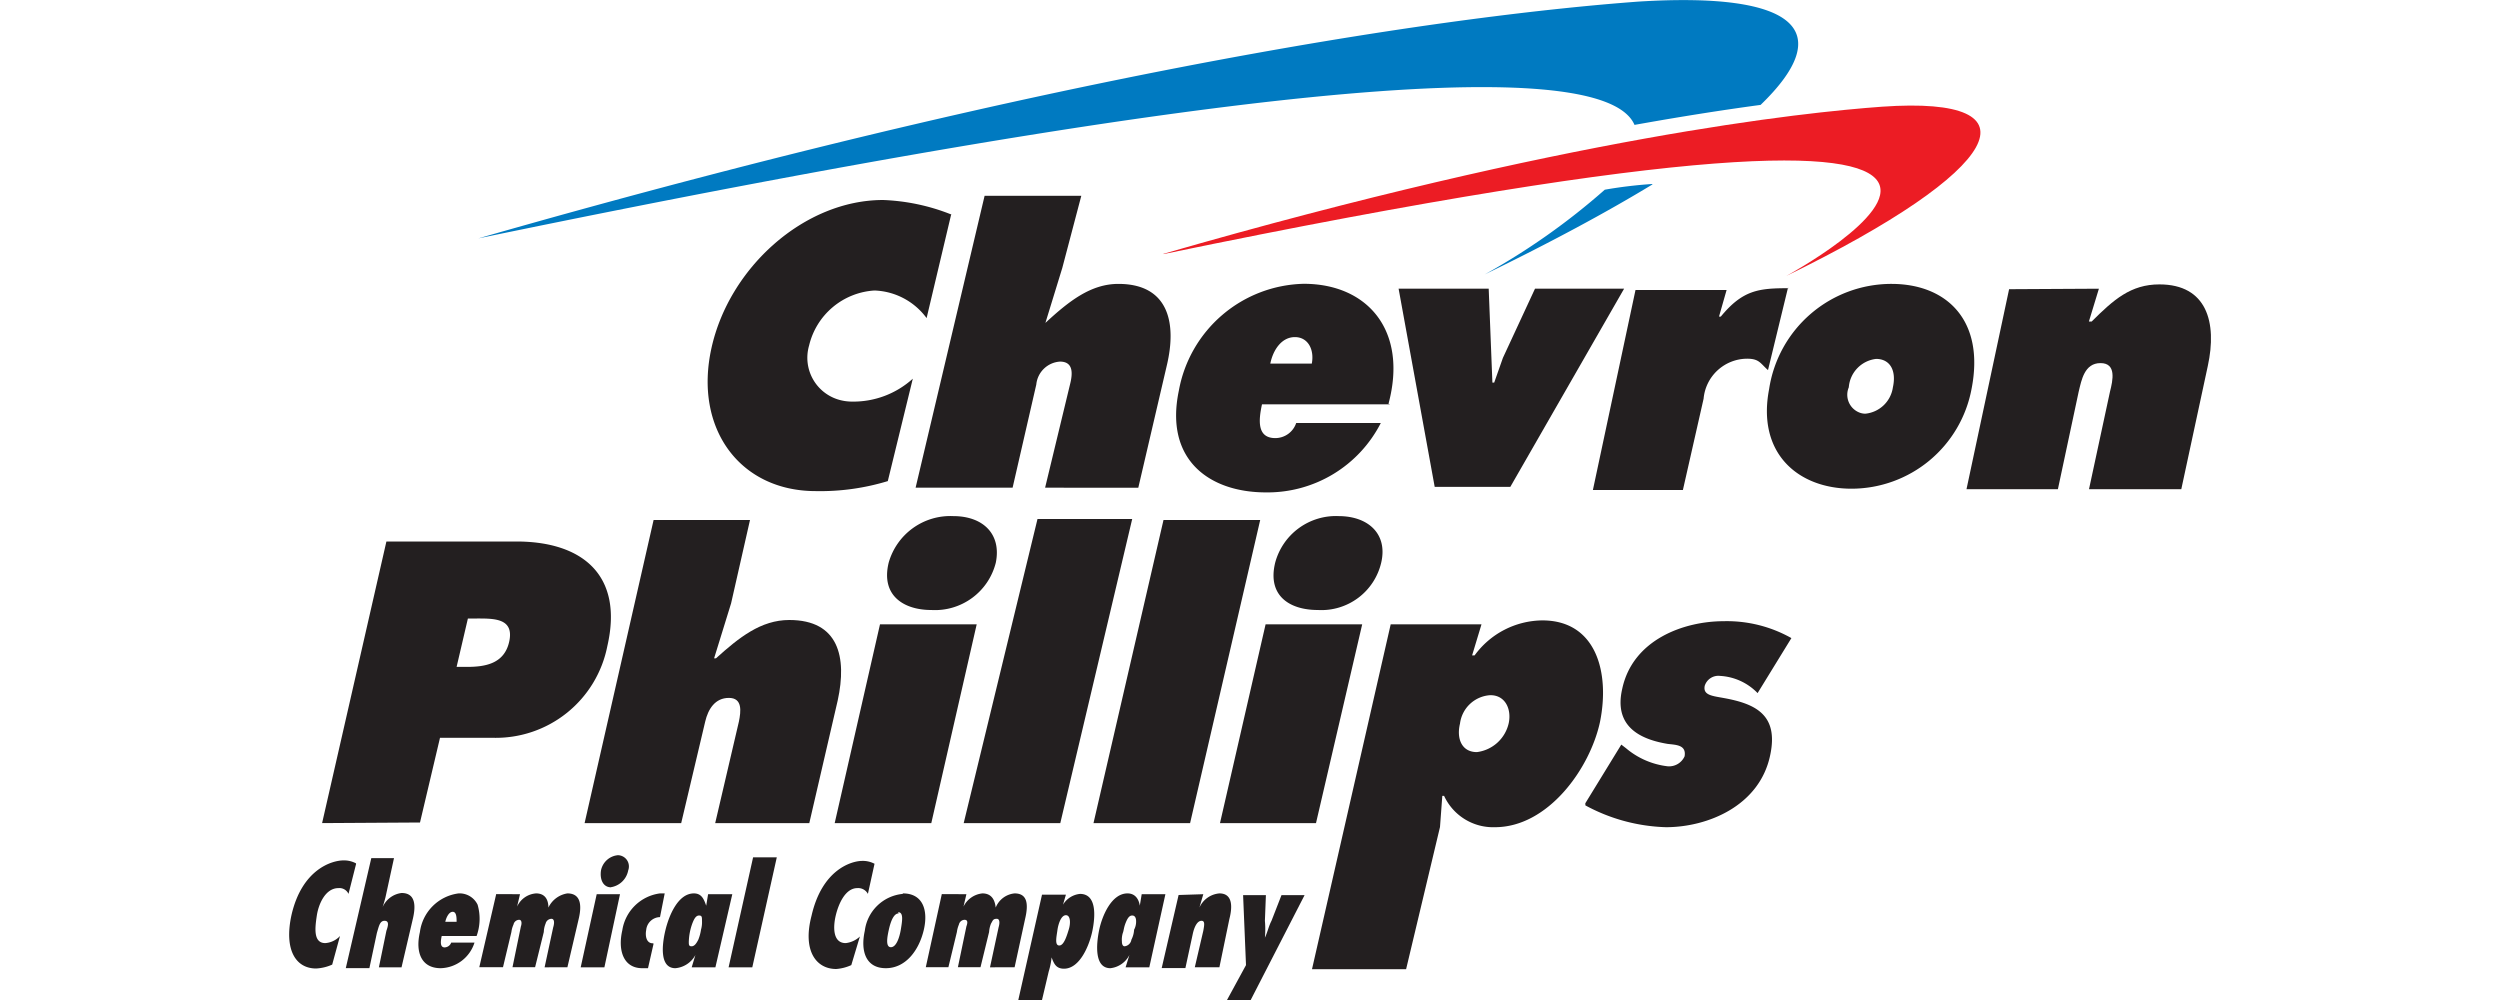 <?xml version="1.0" encoding="UTF-8"?> <svg xmlns="http://www.w3.org/2000/svg" viewBox="0 0 250 100"><defs><style> .a { fill: #007ac1; } .a, .b, .c { fill-rule: evenodd; } .b { fill: #231f20; } .c { fill: #ec1c24; } </style></defs><g><path class="a" d="M165.25,18.44c-4.54,2.76-10.16,5.79-16.77,9a68.11,68.11,0,0,0,12-8.47,44.42,44.42,0,0,1,4.74-.57ZM47.83,23.84C113.32,5.07,151.05,1.11,163.83.16c16-1,19.82,3,12.23,10.33-3.5.47-7.77,1.13-12.61,2C161,6.76,136.54,5.46,47.83,23.84Z"></path><path class="b" d="M32.21,82.31l6.43-28.16h13c6.63,0,10.71,3.39,9.1,10.43a11.37,11.37,0,0,1-11.47,9.2H44l-2,8.47ZM46.79,61.85l-1.13,4.84h1c1.81,0,3.79-.28,4.27-2.57s-1.51-2.27-3.22-2.27Z"></path><path class="b" d="M58.46,82.31,65.36,52H75l-1.89,8.33-1.7,5.5h.19C73.91,63.75,76.09,62,78.93,62c4.93,0,5.79,3.69,4.84,8.05L80.93,82.31H71.52l2.37-10.15c.2-1,.39-2.37-1-2.37s-2.08,1.13-2.37,2.37L68.12,82.31Z"></path><path class="b" d="M83.47,82.31,88,62.43h9.67L93.13,82.31Zm11.85-30.7c3,0,4.84,1.81,4.26,4.66A6.27,6.27,0,0,1,93.13,61c-2.74,0-5.07-1.43-4.26-4.74A6.41,6.41,0,0,1,95.32,51.61Z"></path><polygon class="b" points="109.35 82.31 116.35 52 126.02 52 119.01 82.31 109.35 82.31 109.35 82.31"></polygon><path class="b" d="M122,82.31l4.56-19.88h9.66l-4.62,19.88Zm11.85-30.7c3,0,4.94,1.81,4.27,4.66A6.14,6.14,0,0,1,131.79,61c-2.84,0-5.08-1.43-4.27-4.74A6.29,6.29,0,0,1,133.87,51.61Z"></path><path class="b" d="M139,40.43H126.2c-.37,1.69-.47,3.38,1.34,3.38a2.21,2.21,0,0,0,2.08-1.51h8.46a12.72,12.72,0,0,1-11.49,6.94c-5.6,0-10.15-3.21-8.71-10.15a13,13,0,0,1,12.5-10.71c6.35,0,10.43,4.65,8.47,12ZM127.1,36.36h4.08c.27-1.42-.39-2.65-1.69-2.65s-2.17,1.23-2.46,2.65Z"></path><path class="b" d="M189.15,28.39c5.48,0,9.37,3.61,8,10.53a12.23,12.23,0,0,1-12,9.95c-5.3,0-9.48-3.5-8.24-9.95A12.37,12.37,0,0,1,189.15,28.39Zm-1.53,7.5a3.09,3.09,0,0,0-2.74,2.84,1.91,1.91,0,0,0,1,2.5,1.65,1.65,0,0,0,.65.14,3.09,3.09,0,0,0,2.76-2.64c.37-1.69-.29-2.84-1.69-2.84Z"></path><path class="b" d="M95.13,21.39,92.66,31.81a6.76,6.76,0,0,0-5.21-2.76,7.17,7.17,0,0,0-6.54,5.5,4.37,4.37,0,0,0,3,5.43,4.82,4.82,0,0,0,1.31.18,8.86,8.86,0,0,0,6.06-2.29L88.78,48.11a23.14,23.14,0,0,1-7.21,1c-7.58,0-12.21-6.26-10.42-14.32S80.44,20,88.31,20a20.44,20.44,0,0,1,6.77,1.43Z"></path><polygon class="b" points="139.86 28.87 148.87 28.87 149.24 38.26 149.42 38.26 150.29 35.79 153.5 28.87 162.41 28.87 151.03 48.69 143.47 48.69 139.86 28.87 139.86 28.87"></polygon><path class="b" d="M178.8,28.77l-2,8.24c-.76-.66-.86-1.14-2.09-1.14a4.39,4.39,0,0,0-4.35,4L168.29,49h-9l4.26-20h9.11l-.76,2.66h.18c2.19-2.66,3.79-2.84,6.77-2.84Z"></path><path class="b" d="M209.89,28.87l-1,3.28h.28c2.19-2.18,3.9-3.71,6.77-3.71,4.74,0,5.79,3.79,4.84,8.16l-2.65,12.32H208.9L211,39.16c.29-1.14.66-2.85-.95-2.85s-1.9,1.7-2.18,2.85l-2.08,9.76h-9.14l4.26-20Z"></path><path class="b" d="M158.53,80.33l3.6-5.87.48.37a7.85,7.85,0,0,0,4.16,1.8,1.7,1.7,0,0,0,1.69-1c.19-1.14-.84-1.14-1.69-1.24-2.84-.47-5.4-1.79-4.55-5.5,1.05-4.93,6.16-6.77,10.15-6.77a13.13,13.13,0,0,1,6.77,1.69l-3.38,5.5A5.65,5.65,0,0,0,172,67.59a1.43,1.43,0,0,0-1.53,1c-.18.95.77,1,2,1.23,3.13.58,5.4,1.7,4.55,5.69-1.05,5.08-6.26,7.21-10.42,7.21a17.92,17.92,0,0,1-8.06-2.18Z"></path><polygon class="b" points="96.37 82.31 103.75 51.9 113.22 51.9 106.03 82.31 96.37 82.31 96.37 82.31"></polygon><path class="b" d="M104.51,48.77,107,38.45c.27-1.05.37-2.29-1-2.29a2.54,2.54,0,0,0-2.37,2.29l-2.37,10.32H91.56l6.9-29.19h9.67l-1.9,7.21-1.69,5.5h0c2.37-2.19,4.55-3.9,7.3-3.9,4.94,0,5.88,3.79,4.84,8.16l-2.85,12.22Z"></path><path class="b" d="M149,69.52a3.25,3.25,0,0,0-3,2.84c-.37,1.53.19,2.85,1.69,2.85a3.74,3.74,0,0,0,3.19-2.93c.28-1.42-.39-2.76-1.82-2.76Zm-.85-7.09-.94,3.11h.25a8.48,8.48,0,0,1,6.77-3.5c5.4,0,6.77,5.21,5.77,10.15-1,4.66-5.19,10.53-10.51,10.53a5.4,5.4,0,0,1-5.08-3.13h-.18L144,82.7l-3.39,14.22h-9.41l7.87-34.49Z"></path><path class="b" d="M35.61,86.39l-.76,3a1,1,0,0,0-1-.58c-1.32,0-2,1.61-2.17,2.76s-.39,2.74.85,2.74A2.22,2.22,0,0,0,34,93.6l-.78,2.86a4.48,4.48,0,0,1-1.61.39c-2,0-3.22-1.81-2.47-5.31,1.05-4.64,4.08-5.5,5.21-5.5a2.54,2.54,0,0,1,1.24.29Z"></path><path class="b" d="M40.16,96.73H37.89l.75-3.65c.2-.56.28-1-.19-1s-.56.55-.76,1.21l-.75,3.52H34.58l2.55-11H39.4l-.85,3.91c-.1.39-.18.66-.29,1a2.38,2.38,0,0,1,1.9-1.42c1.42,0,1.42,1.32,1.13,2.56l-1.13,4.84Z"></path><path class="b" d="M44.53,92.18h1.13c0-.39,0-1-.39-1S44.61,91.79,44.53,92.18Zm.66,2.08h2.26a3.65,3.65,0,0,1-3.38,2.56c-1.88,0-2.56-1.51-2.08-3.61a4.48,4.48,0,0,1,3.87-3.87,2,2,0,0,1,1.9,1.13,5.07,5.07,0,0,1-.1,3.13H44.17c-.1.48-.2,1.14.29,1.14a.72.72,0,0,0,.66-.48Z"></path><path class="b" d="M52,89.42l-.29,1.24a2.25,2.25,0,0,1,1.9-1.32c.84,0,1.23.56,1.23,1.42a2.53,2.53,0,0,1,1.9-1.42c1.23,0,1.5,1,1.13,2.55l-1.13,4.84H54.46l.86-4c.09-.27.19-.85-.18-.85a.62.62,0,0,0-.58.48,2.43,2.43,0,0,0-.18.84l-.87,3.52H51.25l.84-4.08c.1-.28.1-.66-.18-.66a.59.59,0,0,0-.56.48,2.49,2.49,0,0,0-.21.74l-.84,3.52H47.93l1.69-7.31Z"></path><path class="b" d="M60.44,96.73H58.07l1.6-7.31H62Zm.66-8c-.77,0-1.14-.76-1-1.69a1.9,1.9,0,0,1,1.69-1.52,1.12,1.12,0,0,1,1.1,1.16,1.1,1.1,0,0,1-.07.36,2.09,2.09,0,0,1-1.79,1.69Z"></path><path class="b" d="M65.36,94.36l-.56,2.46h-.57c-1.9,0-2.46-1.8-2-3.79A4.39,4.39,0,0,1,66,89.34h.47L66,91.71A1.42,1.42,0,0,0,64.62,93c-.11.57,0,1.33.66,1.33Z"></path><path class="b" d="M69.15,94.63c.29,0,.48-.27.68-.66a4.26,4.26,0,0,0,.27-1,2.67,2.67,0,0,0,.1-.86c0-.39,0-.56-.29-.56s-.47.27-.66.75a5.77,5.77,0,0,0-.37,1.89C68.88,94.45,68.88,94.63,69.15,94.63Zm4.08-5.21-1.69,7.31H69.17l.37-1.23a2.53,2.53,0,0,1-2,1.32c-1.61,0-1.34-2.37-1-3.79s1.24-3.69,2.85-3.69c.76,0,1,.56,1.23,1.23l.19-1.15Z"></path><polygon class="b" points="75.23 96.73 72.86 96.73 75.31 85.73 77.68 85.73 75.23 96.73 75.23 96.73"></polygon><path class="b" d="M87.45,86.39l-.66,3a1.1,1.1,0,0,0-1.05-.58c-1.22,0-1.9,1.61-2.17,2.76s-.29,2.74,1,2.74a2.47,2.47,0,0,0,1.42-.66l-.86,2.86a4.43,4.43,0,0,1-1.51.39c-2,0-3.38-1.81-2.47-5.31,1.05-4.64,4-5.5,5.08-5.5a2.51,2.51,0,0,1,1.23.29Z"></path><path class="b" d="M90.29,89.34c2,0,2.56,1.69,2.08,3.69s-1.79,3.79-3.79,3.79-2.55-1.71-2.1-3.74a4.23,4.23,0,0,1,3.79-3.69Zm-.42,2c-.56,0-.85,1-1,1.69s-.33,1.69.22,1.69.87-1,1-1.81.29-1.69-.28-1.69Z"></path><path class="b" d="M96.64,89.42l-.29,1.24a2.37,2.37,0,0,1,1.89-1.32c.85,0,1.24.56,1.33,1.42a2.26,2.26,0,0,1,1.89-1.42c1.24,0,1.42,1,1.05,2.55l-1.05,4.84H99l.86-4c.08-.27.19-.85-.19-.85s-.39.19-.57.48a2.7,2.7,0,0,0-.19.84l-.86,3.52H95.79l.85-4.08c.1-.28.2-.66-.19-.66a.6.6,0,0,0-.56.48,2.8,2.8,0,0,0-.2.74l-.85,3.52H92.58l1.6-7.31Z"></path><path class="b" d="M105.93,94.55c.47,0,.76-1,.95-1.61s.18-1.42-.29-1.42-.76.85-.85,1.51S105.45,94.55,105.93,94.55Zm.66-5.08-.29,1A2.24,2.24,0,0,1,108,89.39c1.7,0,1.53,2.27,1.24,3.69s-1.24,3.79-2.84,3.79c-.77,0-1-.47-1.24-1.13a7.31,7.31,0,0,1-.29,1.42L104.2,100h-2.37l2.37-10.53Z"></path><path class="b" d="M112.46,94.63a.78.78,0,0,0,.68-.66,2.46,2.46,0,0,0,.27-1,1.7,1.7,0,0,0,.2-.86c0-.29-.1-.56-.39-.56s-.47.27-.66.75-.18.76-.28,1a2.29,2.29,0,0,0-.09.85C112.19,94.43,112.28,94.63,112.46,94.63Zm4.08-5.21-1.61,7.31h-2.37l.38-1.23a2.43,2.43,0,0,1-1.9,1.32c-1.61,0-1.42-2.37-1.13-3.79s1.23-3.69,2.84-3.69c.76,0,1.13.56,1.23,1.23l.19-1.15Z"></path><path class="b" d="M120.33,89.42l-.39,1.34a2.41,2.41,0,0,1,2-1.42c1.32,0,1.32,1.32,1,2.55l-1,4.84h-2.46l.85-3.65c.1-.56.19-1-.18-1s-.67.47-.85,1.21l-.76,3.52h-2.37l1.69-7.31Z"></path><path class="b" d="M125.07,100H122.7l1.9-3.49-.29-7h2.28l-.1,2.57a9.54,9.54,0,0,1,0,1.69c.27-.57.37-1.13.66-1.69l1-2.57h2.31Z"></path><path class="c" d="M116.35,25.38c40.47-11.68,63.88-14.13,71.85-14.71,16.11-1.13,12.12,6.35-9.58,16.93,0,0,45.2-24.46-62.27-2.19Z"></path></g></svg> 